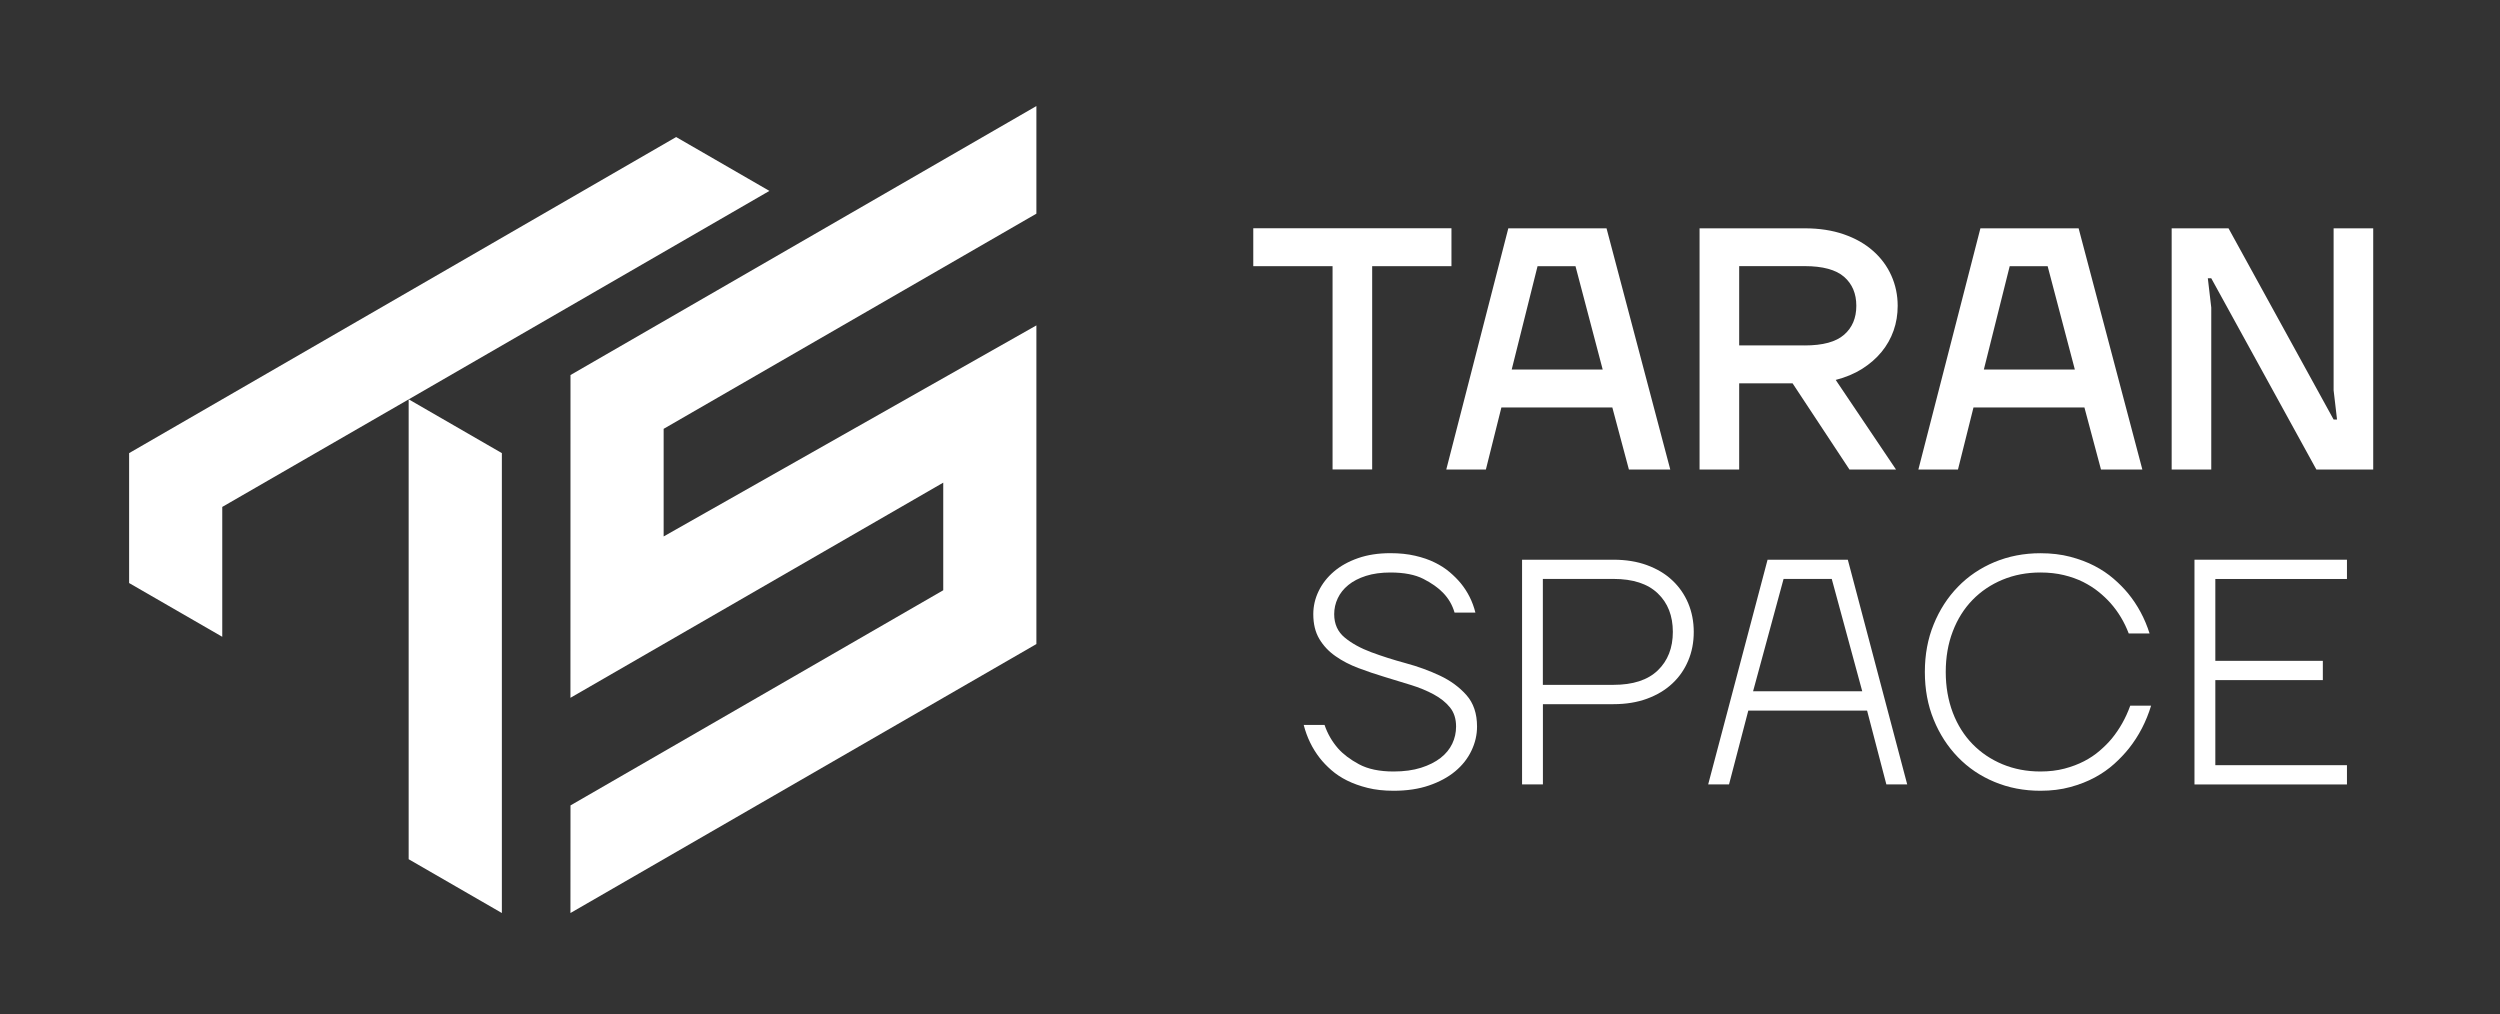 <svg width="1693" height="687" viewBox="0 0 1693 687" fill="none" xmlns="http://www.w3.org/2000/svg">
<rect x="0" y="0" width="1693" height="687" fill="#333333" stroke="none"/>
<g clip-path="url(#clip0_1646_497)">
<path d="M339.861 306.85V618.3L276.745 581.863V270.413L339.861 306.85Z" fill="white"/>
<path d="M638.766 399.717V326.843L386.303 472.553L386.341 253.969L701.844 71.823V144.697L449.419 290.406V363.28L701.844 220.356V436.154L386.303 618.3L386.341 545.465V545.426L638.766 399.717Z" fill="white"/>
<path d="M521.043 129.283L276.746 270.452L150.514 343.288V431.233L87.436 394.834V306.851L457.889 92.808L521.043 129.283Z" fill="white"/>
<path d="M902.41 180.254H848.72V154.576H982.927V180.254H929.236V317.913H902.41V180.254Z" fill="white"/>
<path d="M1021.43 154.615H1087.94L1131.1 317.951H1103.09L1091.87 275.944H1016.74L1006.24 317.951H979.417L1021.43 154.615ZM1085.35 250.266L1066.92 180.254H1041.23L1023.72 250.266H1085.35Z" fill="white"/>
<path d="M1150.94 154.615H1222.11C1232.07 154.615 1240.92 155.988 1248.71 158.697C1256.49 161.406 1263.06 165.145 1268.44 169.914C1273.82 174.645 1277.94 180.216 1280.8 186.588C1283.66 192.959 1285.11 199.827 1285.11 207.114C1285.11 213.028 1284.2 218.637 1282.33 223.902C1280.46 229.205 1277.75 234.013 1274.16 238.362C1270.57 242.712 1266.19 246.527 1261 249.808C1255.77 253.09 1249.82 255.57 1243.14 257.287L1283.97 317.951H1252.45L1213.95 259.614H1177.77V317.951H1150.94V154.615ZM1222.11 233.936C1234.4 233.936 1243.29 231.533 1248.82 226.687C1254.36 221.88 1257.1 215.317 1257.1 207.076C1257.1 198.835 1254.36 192.311 1248.82 187.465C1243.29 182.658 1234.4 180.216 1222.11 180.216H1177.77V233.898H1222.11V233.936Z" fill="white"/>
<path d="M1341.13 154.615H1407.64L1450.8 317.951H1422.79L1411.57 275.944H1336.44L1325.94 317.951H1299.12L1341.13 154.615ZM1405.09 250.266L1386.66 180.254H1360.97L1343.46 250.266H1405.09Z" fill="white"/>
<path d="M1470.65 154.615H1509.15L1580.32 284.109H1582.64L1580.32 264.269V154.615H1607.14V317.951H1568.64L1497.47 188.457H1495.14L1497.47 208.297V317.951H1470.65V154.615Z" fill="white"/>
<path d="M943.736 535.505C937.211 535.505 931.334 534.856 926.144 533.559C920.917 532.262 916.299 530.583 912.216 528.561C908.171 526.538 904.622 524.173 901.57 521.502C898.517 518.831 895.922 516.122 893.747 513.337C888.672 506.813 885.047 499.373 882.872 490.941H896.991C899.013 496.893 902.066 502.158 906.111 506.813C909.583 510.743 914.315 514.329 920.344 517.572C926.373 520.815 934.158 522.456 943.698 522.456C950.796 522.456 956.977 521.617 962.282 519.938C967.586 518.259 971.974 516.046 975.523 513.299C979.072 510.552 981.705 507.309 983.46 503.646C985.216 499.945 986.055 496.092 986.055 492.009C986.055 486.782 984.681 482.471 981.934 479.075C979.186 475.679 975.523 472.741 970.944 470.261C966.365 467.781 961.213 465.645 955.413 463.852C949.613 462.058 943.698 460.227 937.707 458.434C931.678 456.641 925.801 454.618 920.001 452.444C914.201 450.269 909.011 447.598 904.47 444.393C899.891 441.226 896.227 437.335 893.48 432.756C890.732 428.178 889.359 422.569 889.359 415.892C889.359 410.551 890.542 405.362 892.946 400.364C895.35 395.366 898.784 390.94 903.287 387.086C907.79 383.233 913.247 380.218 919.696 377.967C926.144 375.716 933.433 374.61 941.523 374.61C947.743 374.61 953.352 375.182 958.389 376.365C963.388 377.51 967.815 379.036 971.631 380.943C975.485 382.813 978.843 384.988 981.743 387.468C984.643 389.948 987.085 392.39 989.146 394.87C993.916 400.669 997.274 407.346 999.144 414.862H985.025C983.575 409.788 980.98 405.286 977.202 401.394C973.997 398.074 969.608 394.946 963.961 392.046C958.313 389.146 950.834 387.697 941.561 387.697C935.341 387.697 929.808 388.46 925.038 389.986C920.268 391.512 916.261 393.572 913.094 396.167C909.889 398.761 907.523 401.775 905.92 405.171C904.317 408.567 903.516 412.153 903.516 415.93C903.516 422.607 905.92 427.873 910.69 431.802C915.46 435.732 921.451 439.014 928.625 441.684C935.799 444.355 943.545 446.835 951.864 449.086C960.183 451.337 967.967 454.161 975.141 457.556C982.315 460.952 988.306 465.34 993.076 470.719C997.846 476.099 1000.25 483.196 1000.25 492.009C1000.25 497.656 998.991 503.112 996.434 508.415C993.916 513.719 990.253 518.335 985.444 522.342C980.674 526.31 974.76 529.514 967.738 531.918C960.755 534.322 952.742 535.505 943.736 535.505Z" fill="white"/>
<path d="M1030.7 379.036H1092.67C1101.07 379.036 1108.66 380.257 1115.38 382.737C1122.13 385.217 1127.82 388.613 1132.43 392.963C1137.09 397.312 1140.68 402.463 1143.2 408.377C1145.71 414.329 1147.01 420.853 1147.01 427.95C1147.01 435.046 1145.75 441.57 1143.2 447.522C1140.68 453.474 1137.09 458.625 1132.43 462.937C1127.78 467.286 1122.09 470.682 1115.38 473.162C1108.62 475.642 1101.07 476.863 1092.67 476.863H1044.86V531.194H1030.74V379.036H1030.7ZM1092.63 463.776C1105.84 463.776 1115.83 460.533 1122.63 454.009C1129.42 447.484 1132.85 438.785 1132.85 427.911C1132.85 417.038 1129.46 408.339 1122.63 401.814C1115.8 395.29 1105.8 392.047 1092.63 392.047H1044.82V463.776H1092.63Z" fill="white"/>
<path d="M1197 379.036H1251.34L1291.56 531.194H1277.44L1264.39 481.212H1183.95L1170.9 531.194H1156.78L1197 379.036ZM1261.11 468.125L1240.46 392.047H1207.84L1187.19 468.125H1261.11Z" fill="white"/>
<path d="M1381.77 535.503C1370.63 535.503 1360.25 533.519 1350.67 529.513C1341.09 525.545 1332.85 519.936 1325.91 512.763C1318.96 505.591 1313.47 497.12 1309.5 487.353C1305.49 477.586 1303.51 466.826 1303.51 455.075C1303.51 443.323 1305.49 432.564 1309.5 422.797C1313.47 413.029 1318.96 404.521 1325.91 397.386C1332.85 390.213 1341.13 384.643 1350.67 380.637C1360.25 376.669 1370.59 374.646 1381.77 374.646C1389.17 374.646 1395.89 375.448 1402 377.05C1408.1 378.653 1413.56 380.713 1418.4 383.231C1423.25 385.749 1427.56 388.649 1431.34 391.93C1435.12 395.173 1438.36 398.493 1441.11 401.812C1447.63 409.786 1452.48 418.829 1455.69 428.978H1441.57C1438.67 421.309 1434.55 414.403 1429.17 408.336C1426.84 405.742 1424.17 403.186 1421.11 400.744C1418.06 398.264 1414.59 396.089 1410.7 394.105C1406.77 392.159 1402.42 390.595 1397.65 389.45C1392.88 388.306 1387.57 387.695 1381.77 387.695C1372.5 387.695 1363.95 389.336 1356.13 392.579C1348.31 395.822 1341.51 400.4 1335.79 406.276C1330.07 412.152 1325.6 419.248 1322.43 427.566C1319.23 435.884 1317.66 445.079 1317.66 455.075C1317.66 465.071 1319.27 474.228 1322.43 482.584C1325.6 490.901 1330.07 497.998 1335.79 503.874C1341.51 509.749 1348.27 514.29 1356.13 517.571C1363.95 520.814 1372.5 522.455 1381.77 522.455C1387.72 522.455 1393.14 521.806 1398.07 520.509C1402.99 519.211 1407.41 517.533 1411.31 515.511C1415.24 513.488 1418.75 511.123 1421.84 508.452C1424.97 505.781 1427.68 503.072 1430.01 500.287C1435.35 493.763 1439.58 486.323 1442.6 477.891H1456.72C1453.4 488.765 1448.4 498.379 1441.72 506.811C1438.82 510.436 1435.5 513.946 1431.72 517.342C1427.94 520.738 1423.59 523.79 1418.67 526.461C1413.75 529.131 1408.22 531.306 1402.03 532.985C1395.93 534.664 1389.14 535.503 1381.77 535.503Z" fill="white"/>
<path d="M1486.1 379.036H1589.36V392.085H1500.22V447.522H1573.02V460.571H1500.22V518.183H1589.36V531.232H1486.1V379.036Z" fill="white"/>
</g>
<defs>
<clipPath id="clip0_1646_497">
<rect width="1692.52" height="687" fill="white"/>
</clipPath>
</defs>
</svg>
